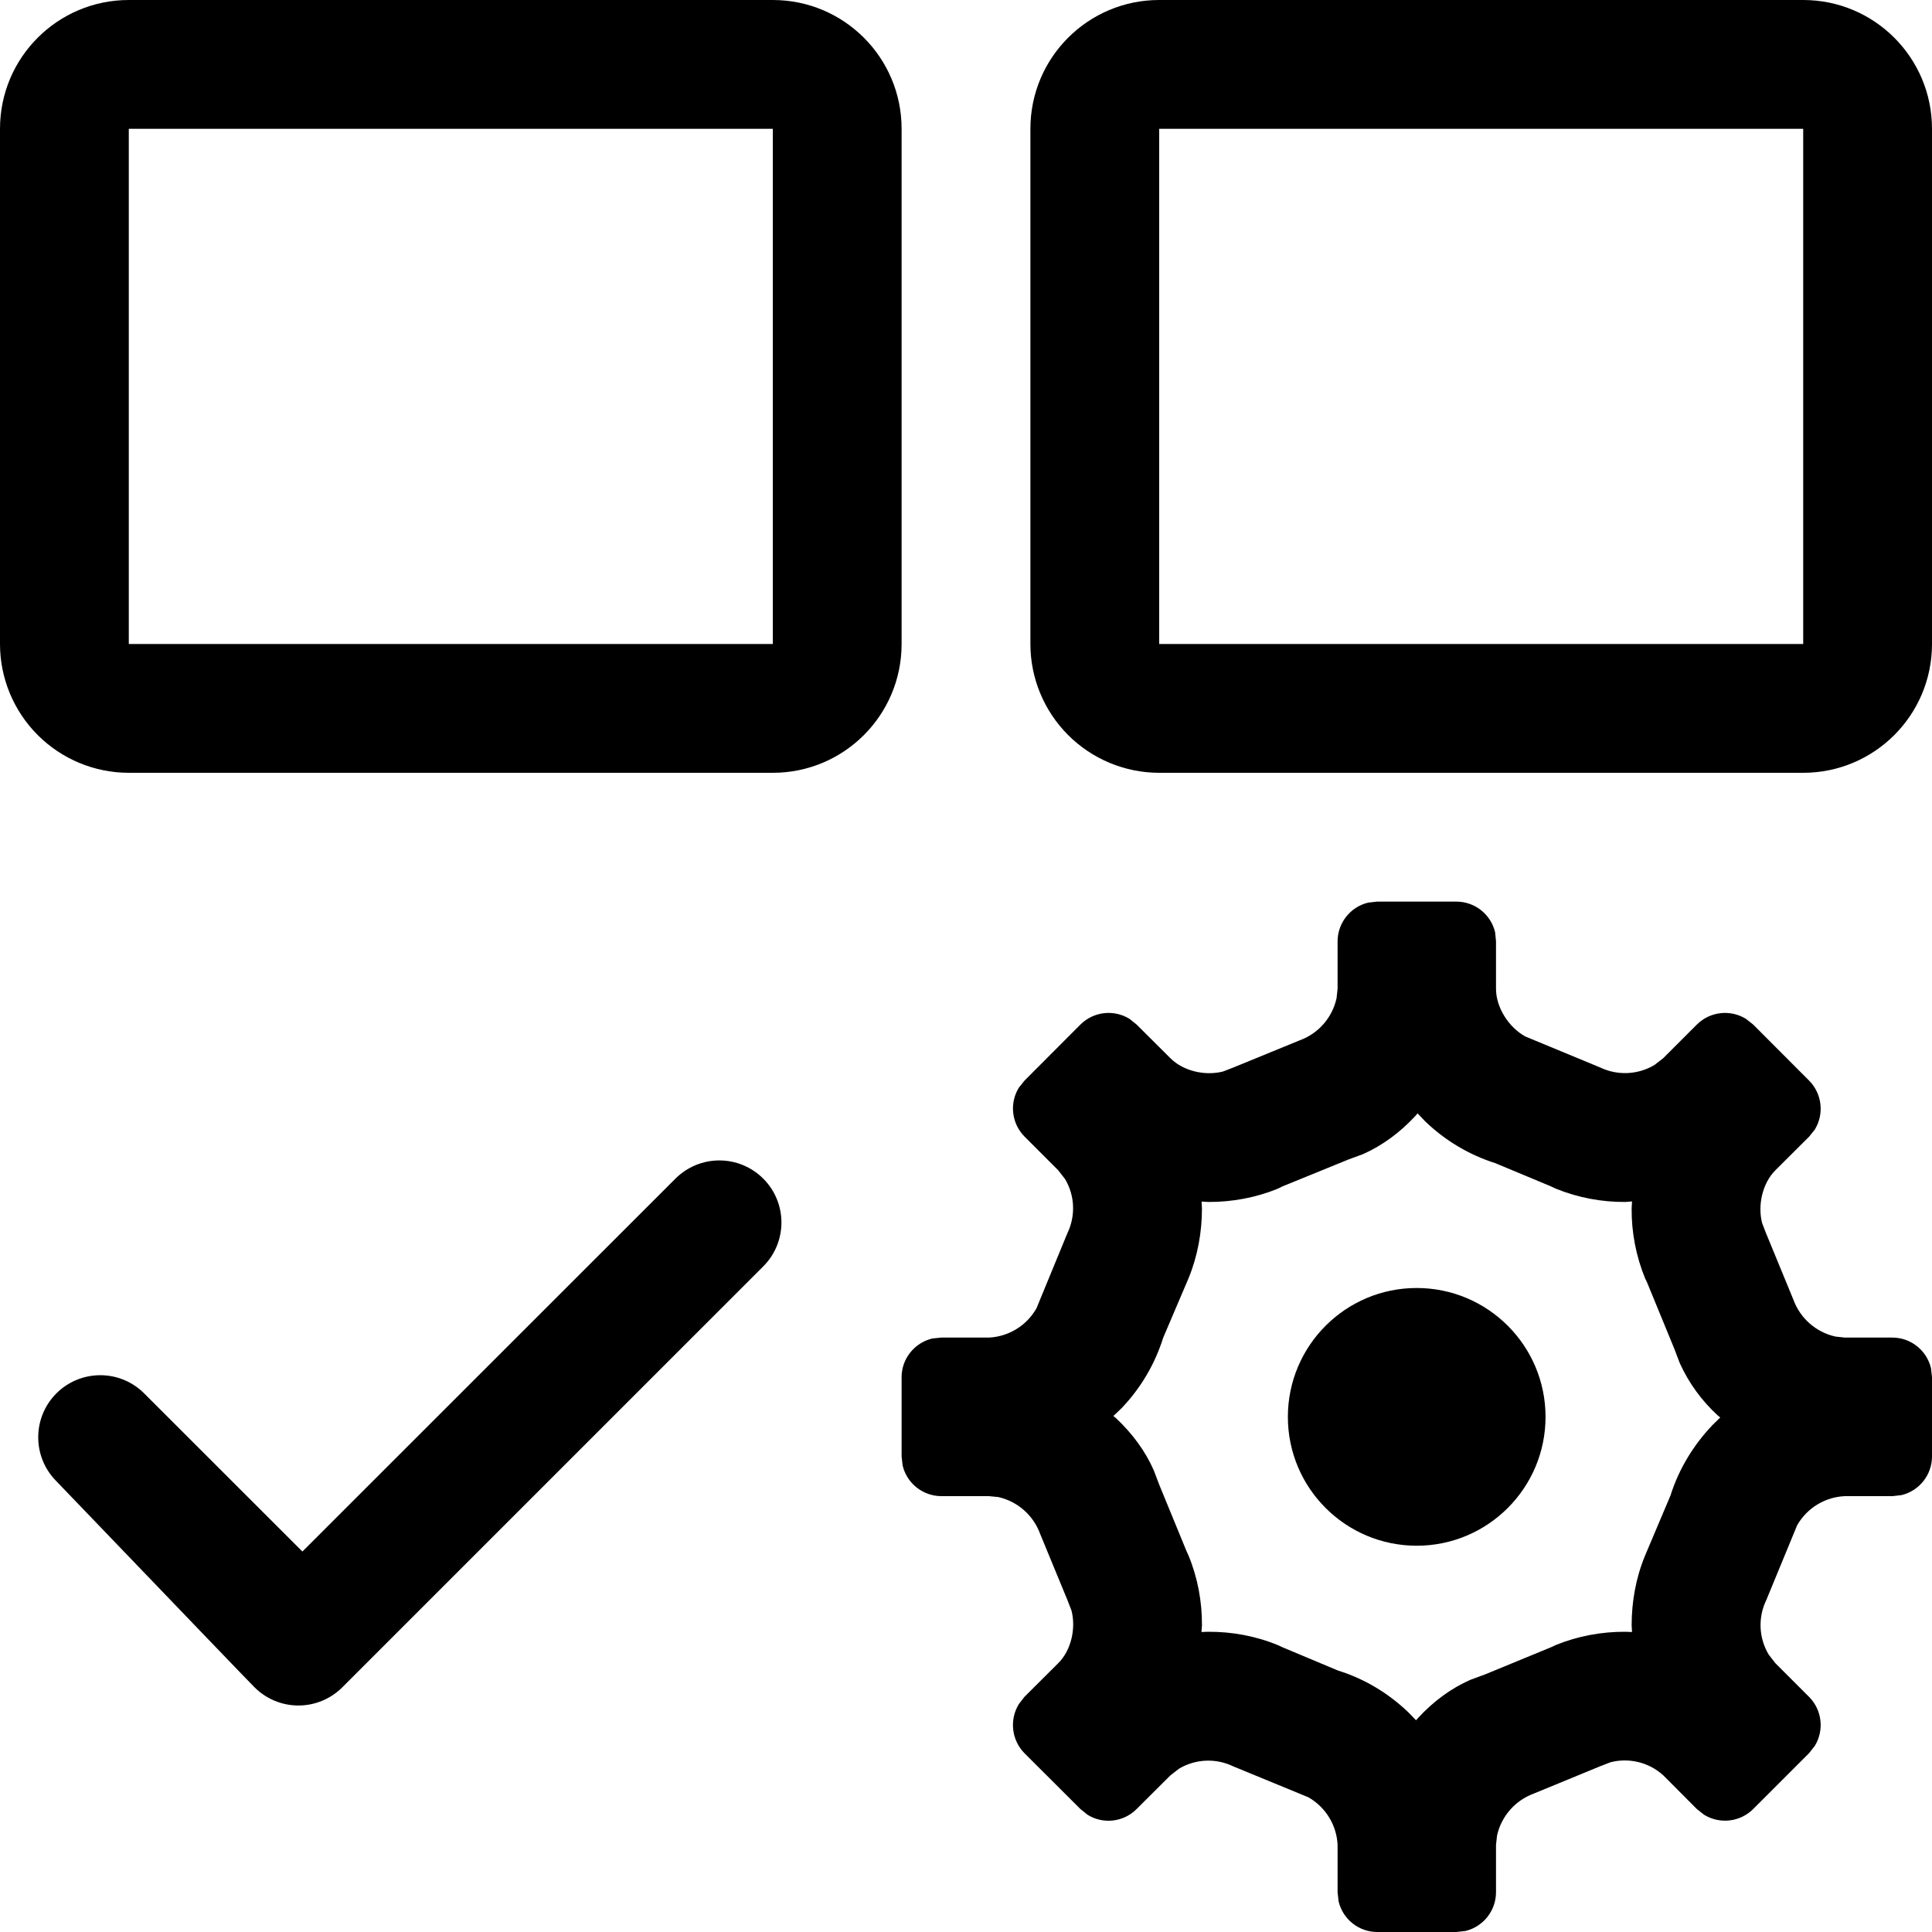 <?xml version="1.0" encoding="UTF-8"?>
<svg width="30px" height="30px" viewBox="0 0 30 30" version="1.1" xmlns="http://www.w3.org/2000/svg" xmlns:xlink="http://www.w3.org/1999/xlink">
    <title>Modular components</title>
    <g id="Modular-components" stroke="none" stroke-width="1" fill="none" fill-rule="evenodd">
        <path d="M22.616,14 C22.902,14.001 23.15,14.198 23.216,14.476 L23.23,14.616 L23.23,15.354 C23.23,15.644 23.426,15.95 23.684,16.094 L24.848,16.576 C25.118,16.705 25.435,16.69 25.692,16.536 L25.826,16.432 L26.35,15.908 C26.553,15.707 26.867,15.671 27.11,15.82 L27.222,15.908 L28.092,16.78 C28.293,16.983 28.329,17.297 28.18,17.54 L28.092,17.65 L27.568,18.172 C27.368,18.372 27.29,18.712 27.362,18.992 L27.424,19.152 L27.848,20.182 C27.954,20.471 28.199,20.687 28.5,20.754 L28.646,20.77 L29.386,20.77 C29.674,20.77 29.92,20.972 29.984,21.244 L30,21.384 L30,22.616 C30,22.901 29.804,23.149 29.526,23.216 L29.386,23.232 L28.646,23.232 C28.338,23.246 28.059,23.417 27.906,23.684 L27.426,24.848 C27.296,25.118 27.31,25.435 27.464,25.692 L27.568,25.826 L28.092,26.35 C28.293,26.553 28.329,26.867 28.18,27.11 L28.092,27.222 L27.222,28.092 C27.019,28.293 26.705,28.329 26.462,28.18 L26.35,28.092 L25.828,27.568 C25.606,27.366 25.298,27.29 25.008,27.364 L24.848,27.426 L23.818,27.85 C23.529,27.956 23.313,28.201 23.246,28.502 L23.23,28.648 L23.23,29.384 C23.229,29.669 23.033,29.917 22.756,29.984 L22.616,30 L21.386,30 C21.101,30 20.853,29.804 20.786,29.526 L20.77,29.386 L20.77,28.648 C20.756,28.34 20.584,28.061 20.316,27.908 L19.15,27.428 C18.881,27.298 18.565,27.311 18.308,27.464 L18.174,27.568 L17.648,28.092 C17.446,28.294 17.131,28.331 16.888,28.18 L16.778,28.092 L15.906,27.222 C15.707,27.018 15.672,26.705 15.82,26.462 L15.906,26.35 L16.432,25.826 C16.632,25.628 16.71,25.29 16.638,25.008 L16.576,24.848 L16.152,23.82 C16.047,23.53 15.801,23.313 15.5,23.246 L15.354,23.232 L14.616,23.232 C14.33,23.231 14.082,23.034 14.016,22.756 L14,22.616 L14,21.384 C14,21.094 14.204,20.85 14.476,20.784 L14.616,20.77 L15.356,20.77 C15.663,20.755 15.942,20.584 16.094,20.316 L16.574,19.15 C16.704,18.881 16.691,18.565 16.538,18.308 L16.432,18.172 L15.908,17.648 C15.708,17.445 15.672,17.133 15.82,16.89 L15.908,16.78 L16.778,15.908 C16.981,15.707 17.295,15.671 17.538,15.82 L17.648,15.908 L18.174,16.432 C18.374,16.632 18.712,16.71 18.992,16.638 L19.152,16.576 L20.182,16.154 C20.472,16.049 20.688,15.802 20.754,15.5 L20.77,15.354 L20.77,14.616 C20.771,14.331 20.967,14.083 21.244,14.016 L21.384,14 L22.616,14 L22.616,14 Z M22.012,17.288 L21.978,17.328 C21.742,17.584 21.464,17.788 21.168,17.92 L20.94,18.004 L19.91,18.424 L19.842,18.458 C19.498,18.598 19.128,18.666 18.762,18.664 L18.658,18.658 L18.664,18.762 C18.664,19.132 18.598,19.502 18.456,19.848 L18.062,20.772 C17.933,21.183 17.711,21.559 17.412,21.87 L17.288,21.988 L17.328,22.02 C17.582,22.258 17.786,22.534 17.916,22.832 L18.002,23.058 L18.42,24.076 L18.456,24.156 C18.598,24.5 18.666,24.87 18.664,25.24 L18.656,25.342 L18.76,25.338 C19.13,25.336 19.5,25.404 19.844,25.546 L19.908,25.576 L20.776,25.94 C21.19,26.068 21.564,26.296 21.87,26.59 L21.988,26.712 L22.022,26.674 C22.258,26.418 22.536,26.214 22.832,26.084 L23.06,26 L24.09,25.576 L24.158,25.544 C24.502,25.404 24.872,25.336 25.238,25.338 L25.342,25.342 L25.336,25.24 C25.336,24.87 25.402,24.5 25.544,24.156 L25.94,23.22 C26.07,22.808 26.298,22.436 26.592,22.128 L26.712,22.01 L26.674,21.98 C26.425,21.752 26.224,21.476 26.084,21.168 L25.998,20.942 L25.574,19.91 L25.544,19.848 C25.404,19.504 25.333,19.136 25.336,18.764 L25.342,18.656 L25.24,18.664 C24.87,18.667 24.503,18.597 24.16,18.458 L24.074,18.418 L23.22,18.062 C22.811,17.932 22.437,17.709 22.128,17.41 L22.012,17.288 L22.012,17.288 Z M11.852,18.302 C12.228,18.678 12.228,19.288 11.852,19.664 L5.316,26.2 C5.135,26.381 4.89,26.483 4.634,26.483 C4.378,26.483 4.133,26.381 3.952,26.2 C3.884,26.134 2.854,25.06 0.862,22.986 C0.499,22.608 0.505,22.008 0.875,21.637 C1.246,21.266 1.845,21.259 2.224,21.622 L4.696,24.092 L10.488,18.302 C10.669,18.121 10.914,18.019 11.17,18.019 C11.426,18.019 11.671,18.121 11.852,18.302 L11.852,18.302 Z M21.998,20 C23.103,20 23.999,20.896 23.999,22.001 C23.999,23.106 23.103,24.002 21.998,24.002 C20.893,24.001 19.997,23.105 19.998,22 C19.999,20.895 20.895,19.999 22,20 L21.998,20 Z M28,0 C29.105,0 30,0.895 30,2 L30,10 C30,11.105 29.105,12 28,12 L18,12 C17.47,12 16.961,11.789 16.586,11.414 C16.211,11.039 16,10.53 16,10 L16,2 C16,0.895 16.895,0 18,0 L28,0 Z M12,0 C13.105,0 14,0.895 14,2 L14,10 C14,11.105 13.105,12 12,12 L2,12 C1.47,12 0.961,11.789 0.586,11.414 C0.211,11.039 0,10.53 0,10 L0,2 C0,0.895 0.895,0 2,0 L12,0 Z M28,2 L18,2 L18,10 L28,10 L28,2 Z M12,2 L2,2 L2,10 L12,10 L12,2 Z" id="形状" fill="#000000" fill-rule="nonzero"></path>
    </g>
</svg>